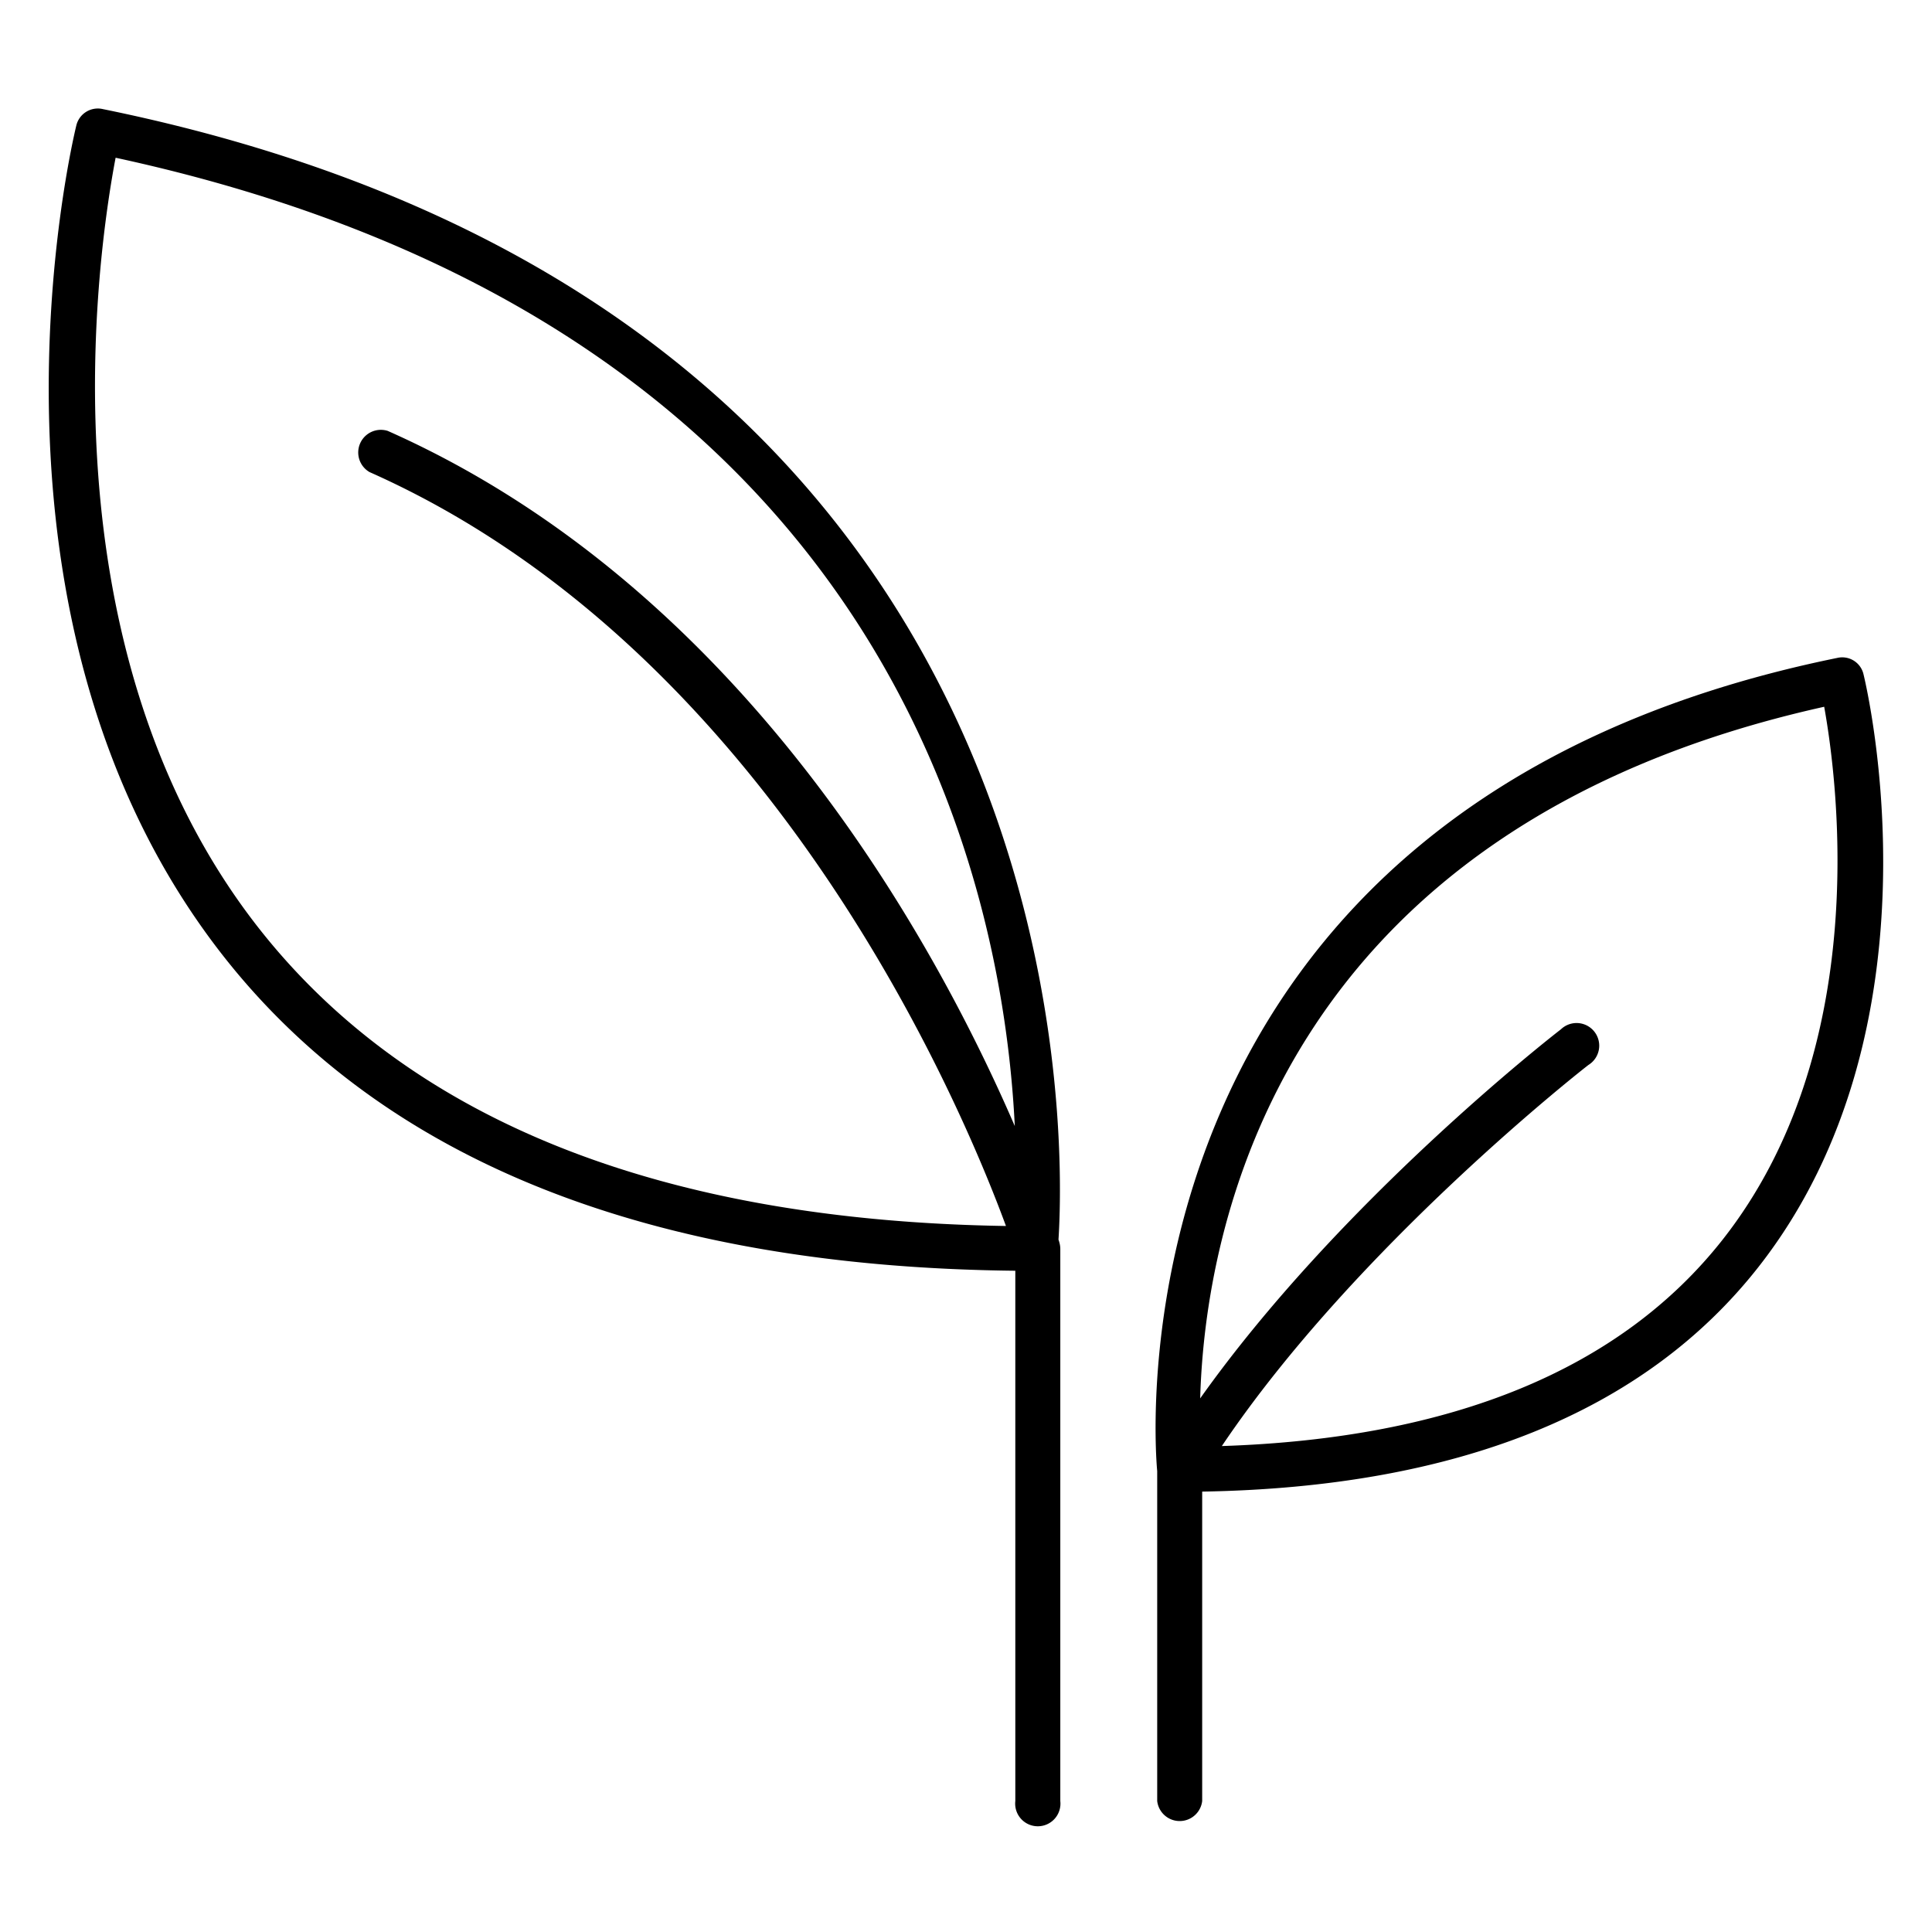 <?xml version="1.0" ?><!-- Uploaded to: SVG Repo, www.svgrepo.com, Generator: SVG Repo Mixer Tools -->
<svg fill="#000000" width="800px" height="800px" viewBox="0 0 512 512" data-name="Layer 1" id="Layer_1" xmlns="http://www.w3.org/2000/svg"><title/><path d="M493.87,178.78a5.79,5.79,0,0,0-7-4.42C292.52,214,306,382.74,306.67,389.85v87.44a6,6,0,0,0,11.92,0v-82c67.47-1.13,117.14-21,147.36-59.45C515.87,272.3,494.79,182.57,493.87,178.78Zm-37.3,149.67c-27.09,34.46-71.83,52.77-132.77,54.77,35.71-53.09,96.51-100.53,97.16-101a6,6,0,1,0-7.3-9.44c-2.61,2-58.7,45.8-95.6,97.81,1.23-43.44,19.39-150.84,165.37-183.29C487.09,207.61,496.08,278.17,456.57,328.45Z"/><path d="M280.51,328.51c1.85-28.87,6.88-246.58-253.3-299.61a5.86,5.86,0,0,0-7,4.42c-1.29,5.33-30.85,131.17,39.05,220.13,42.77,54.4,113.43,82.31,209.81,83.31V477.29a6,6,0,1,0,11.92,0V331a6.27,6.27,0,0,0-.26-1.77C280.72,329.12,280.57,328.68,280.51,328.51ZM68.71,246.14c-58.25-74.06-42.9-179-38.07-204.34,204.47,44.28,235.08,191,238.29,256.62C247.84,249.61,196.88,156,102.77,114.2a6,6,0,0,0-4.85,10.9C204.61,172.49,255,293.4,266.59,324.9,175.35,323.47,108.76,297,68.71,246.14Z"/></svg>